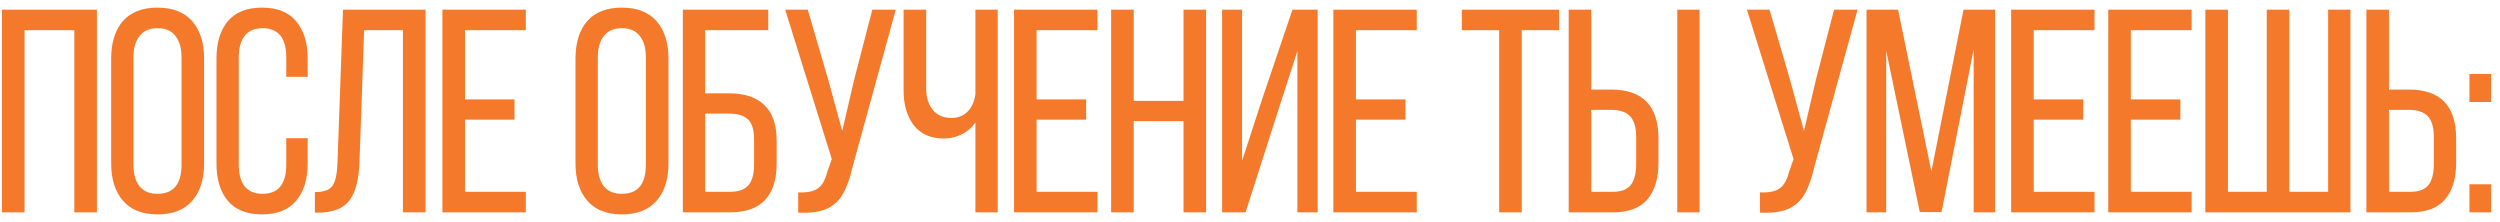 <?xml version="1.0" encoding="UTF-8"?> <svg xmlns="http://www.w3.org/2000/svg" width="259" height="23" viewBox="0 0 259 23" fill="none"> <path d="M2.54 22H0.2V1H10.04V22H7.7V3.13H2.54V22ZM11.516 6.07C11.516 4.43 11.916 3.14 12.716 2.2C13.536 1.26 14.736 0.79 16.316 0.79C17.896 0.79 19.096 1.26 19.916 2.2C20.736 3.14 21.146 4.43 21.146 6.07V16.93C21.146 18.57 20.736 19.86 19.916 20.8C19.096 21.74 17.896 22.21 16.316 22.21C14.756 22.21 13.566 21.74 12.746 20.8C11.926 19.86 11.516 18.57 11.516 16.93V6.07ZM13.826 17.05C13.826 18.03 14.036 18.78 14.456 19.3C14.876 19.82 15.496 20.08 16.316 20.08C17.976 20.08 18.806 19.07 18.806 17.05V5.95C18.806 4.99 18.596 4.25 18.176 3.73C17.776 3.19 17.156 2.92 16.316 2.92C15.496 2.92 14.876 3.19 14.456 3.73C14.036 4.25 13.826 4.99 13.826 5.95V17.05ZM27.136 0.79C28.716 0.79 29.896 1.26 30.676 2.2C31.476 3.14 31.876 4.43 31.876 6.07V7.96H29.656V5.95C29.656 3.93 28.836 2.92 27.196 2.92C26.376 2.92 25.756 3.19 25.336 3.73C24.936 4.25 24.736 4.99 24.736 5.95V17.05C24.736 18.01 24.936 18.76 25.336 19.3C25.756 19.82 26.376 20.08 27.196 20.08C28.836 20.08 29.656 19.07 29.656 17.05V14.32H31.876V16.93C31.876 18.57 31.476 19.86 30.676 20.8C29.896 21.74 28.716 22.21 27.136 22.21C25.576 22.21 24.396 21.74 23.596 20.8C22.816 19.86 22.426 18.57 22.426 16.93V6.07C22.426 4.43 22.816 3.14 23.596 2.2C24.396 1.26 25.576 0.79 27.136 0.79ZM37.243 16.78C37.183 18.56 36.843 19.88 36.223 20.74C35.603 21.58 34.533 22.01 33.013 22.03H32.623V19.9C33.543 19.9 34.153 19.68 34.453 19.24C34.753 18.78 34.923 18 34.963 16.9L35.533 1H44.083V22H41.743V3.13H37.723L37.243 16.78ZM53.303 12.4H48.173V19.87H54.473V22H45.833V1H54.473V3.13H48.173V10.3H53.303V12.4ZM59.622 6.07C59.622 4.43 60.022 3.14 60.822 2.2C61.642 1.26 62.842 0.79 64.422 0.79C66.002 0.79 67.202 1.26 68.022 2.2C68.842 3.14 69.252 4.43 69.252 6.07V16.93C69.252 18.57 68.842 19.86 68.022 20.8C67.202 21.74 66.002 22.21 64.422 22.21C62.862 22.21 61.672 21.74 60.852 20.8C60.032 19.86 59.622 18.57 59.622 16.93V6.07ZM61.932 17.05C61.932 18.03 62.142 18.78 62.562 19.3C62.982 19.82 63.602 20.08 64.422 20.08C66.082 20.08 66.912 19.07 66.912 17.05V5.95C66.912 4.99 66.702 4.25 66.282 3.73C65.882 3.19 65.262 2.92 64.422 2.92C63.602 2.92 62.982 3.19 62.562 3.73C62.142 4.25 61.932 4.99 61.932 5.95V17.05ZM75.512 9.67C77.152 9.67 78.382 10.08 79.202 10.9C80.042 11.7 80.462 12.93 80.462 14.59V16.9C80.462 20.3 78.852 22 75.632 22H70.742V1H79.592V3.13H73.052V9.67H75.512ZM75.632 19.87C76.492 19.87 77.122 19.65 77.522 19.21C77.922 18.75 78.122 18.03 78.122 17.05V14.44C78.122 13.46 77.912 12.77 77.492 12.37C77.072 11.97 76.412 11.77 75.512 11.77H73.052V19.87H75.632ZM88.303 17.38C88.043 18.52 87.713 19.43 87.313 20.11C86.933 20.79 86.373 21.3 85.633 21.64C84.913 21.96 83.933 22.09 82.693 22.03V19.93C83.593 19.97 84.263 19.84 84.703 19.54C85.163 19.22 85.493 18.66 85.693 17.86L86.173 16.48L81.343 1H83.683L85.813 8.29L87.253 13.57L88.483 8.29L90.373 1H92.803L88.303 17.38ZM101.053 12.7C100.693 13.22 100.213 13.63 99.612 13.93C99.032 14.21 98.422 14.35 97.782 14.35C96.422 14.35 95.382 13.89 94.662 12.97C93.963 12.05 93.612 10.85 93.612 9.37V1H95.953V9.19C95.953 10.09 96.183 10.82 96.642 11.38C97.103 11.94 97.733 12.22 98.532 12.22C99.233 12.22 99.793 12.01 100.213 11.59C100.653 11.17 100.933 10.56 101.053 9.76V1H103.363V22H101.053V12.7ZM112.524 12.4H107.394V19.87H113.694V22H105.054V1H113.694V3.13H107.394V10.3H112.524V12.4ZM117.454 22H115.114V1H117.454V10.45H122.614V1H124.954V22H122.614V12.55H117.454V22ZM129.04 22H126.61V1H128.68V16.66L130.84 10.03L133.9 1H136.51V22H134.41V5.29L132.16 12.25L129.04 22ZM145.606 12.4H140.476V19.87H146.776V22H138.136V1H146.776V3.13H140.476V10.3H145.606V12.4ZM155.314 3.13H151.444V1H161.524V3.13H157.654V22H155.314V3.13ZM166.926 9.28C170.186 9.28 171.816 10.97 171.816 14.35V16.87C171.816 18.51 171.426 19.78 170.646 20.68C169.886 21.56 168.706 22 167.106 22H162.516V1H164.856V9.28H166.926ZM176.076 22H173.766V1H176.076V22ZM167.106 19.87C167.946 19.87 168.556 19.64 168.936 19.18C169.316 18.7 169.506 17.97 169.506 16.99V14.2C169.506 13.2 169.296 12.48 168.876 12.04C168.456 11.6 167.806 11.38 166.926 11.38H164.856V19.87H167.106ZM187.941 17.38C187.681 18.52 187.351 19.43 186.951 20.11C186.571 20.79 186.011 21.3 185.271 21.64C184.551 21.96 183.571 22.09 182.331 22.03V19.93C183.231 19.97 183.901 19.84 184.341 19.54C184.801 19.22 185.131 18.66 185.331 17.86L185.811 16.48L180.981 1H183.321L185.451 8.29L186.891 13.57L188.121 8.29L190.011 1H192.441L187.941 17.38ZM198.891 21.97L195.411 5.26V22H193.371V1H196.641L200.091 17.77L203.421 1H206.691V22H204.471V5.11L201.141 21.97H198.891ZM215.824 12.4H210.694V19.87H216.994V22H208.354V1H216.994V3.13H210.694V10.3H215.824V12.4ZM225.885 12.4H220.755V19.87H227.055V22H218.415V1H227.055V3.13H220.755V10.3H225.885V12.4ZM230.815 19.87H234.835V1H237.175V19.87H241.195V1H243.505V22H228.475V1H230.815V19.87ZM249.567 9.28C252.827 9.28 254.457 10.97 254.457 14.35V16.87C254.457 18.51 254.067 19.78 253.287 20.68C252.527 21.56 251.347 22 249.747 22H245.157V1H247.497V9.28H249.567ZM249.747 19.87C250.587 19.87 251.197 19.64 251.577 19.18C251.957 18.7 252.147 17.97 252.147 16.99V14.2C252.147 13.2 251.937 12.48 251.517 12.04C251.097 11.6 250.447 11.38 249.567 11.38H247.497V19.87H249.747ZM258.083 10.57H255.833V7.66H258.083V10.57ZM258.083 22H255.833V19.09H258.083V22Z" fill="#F5792B"></path> </svg> 